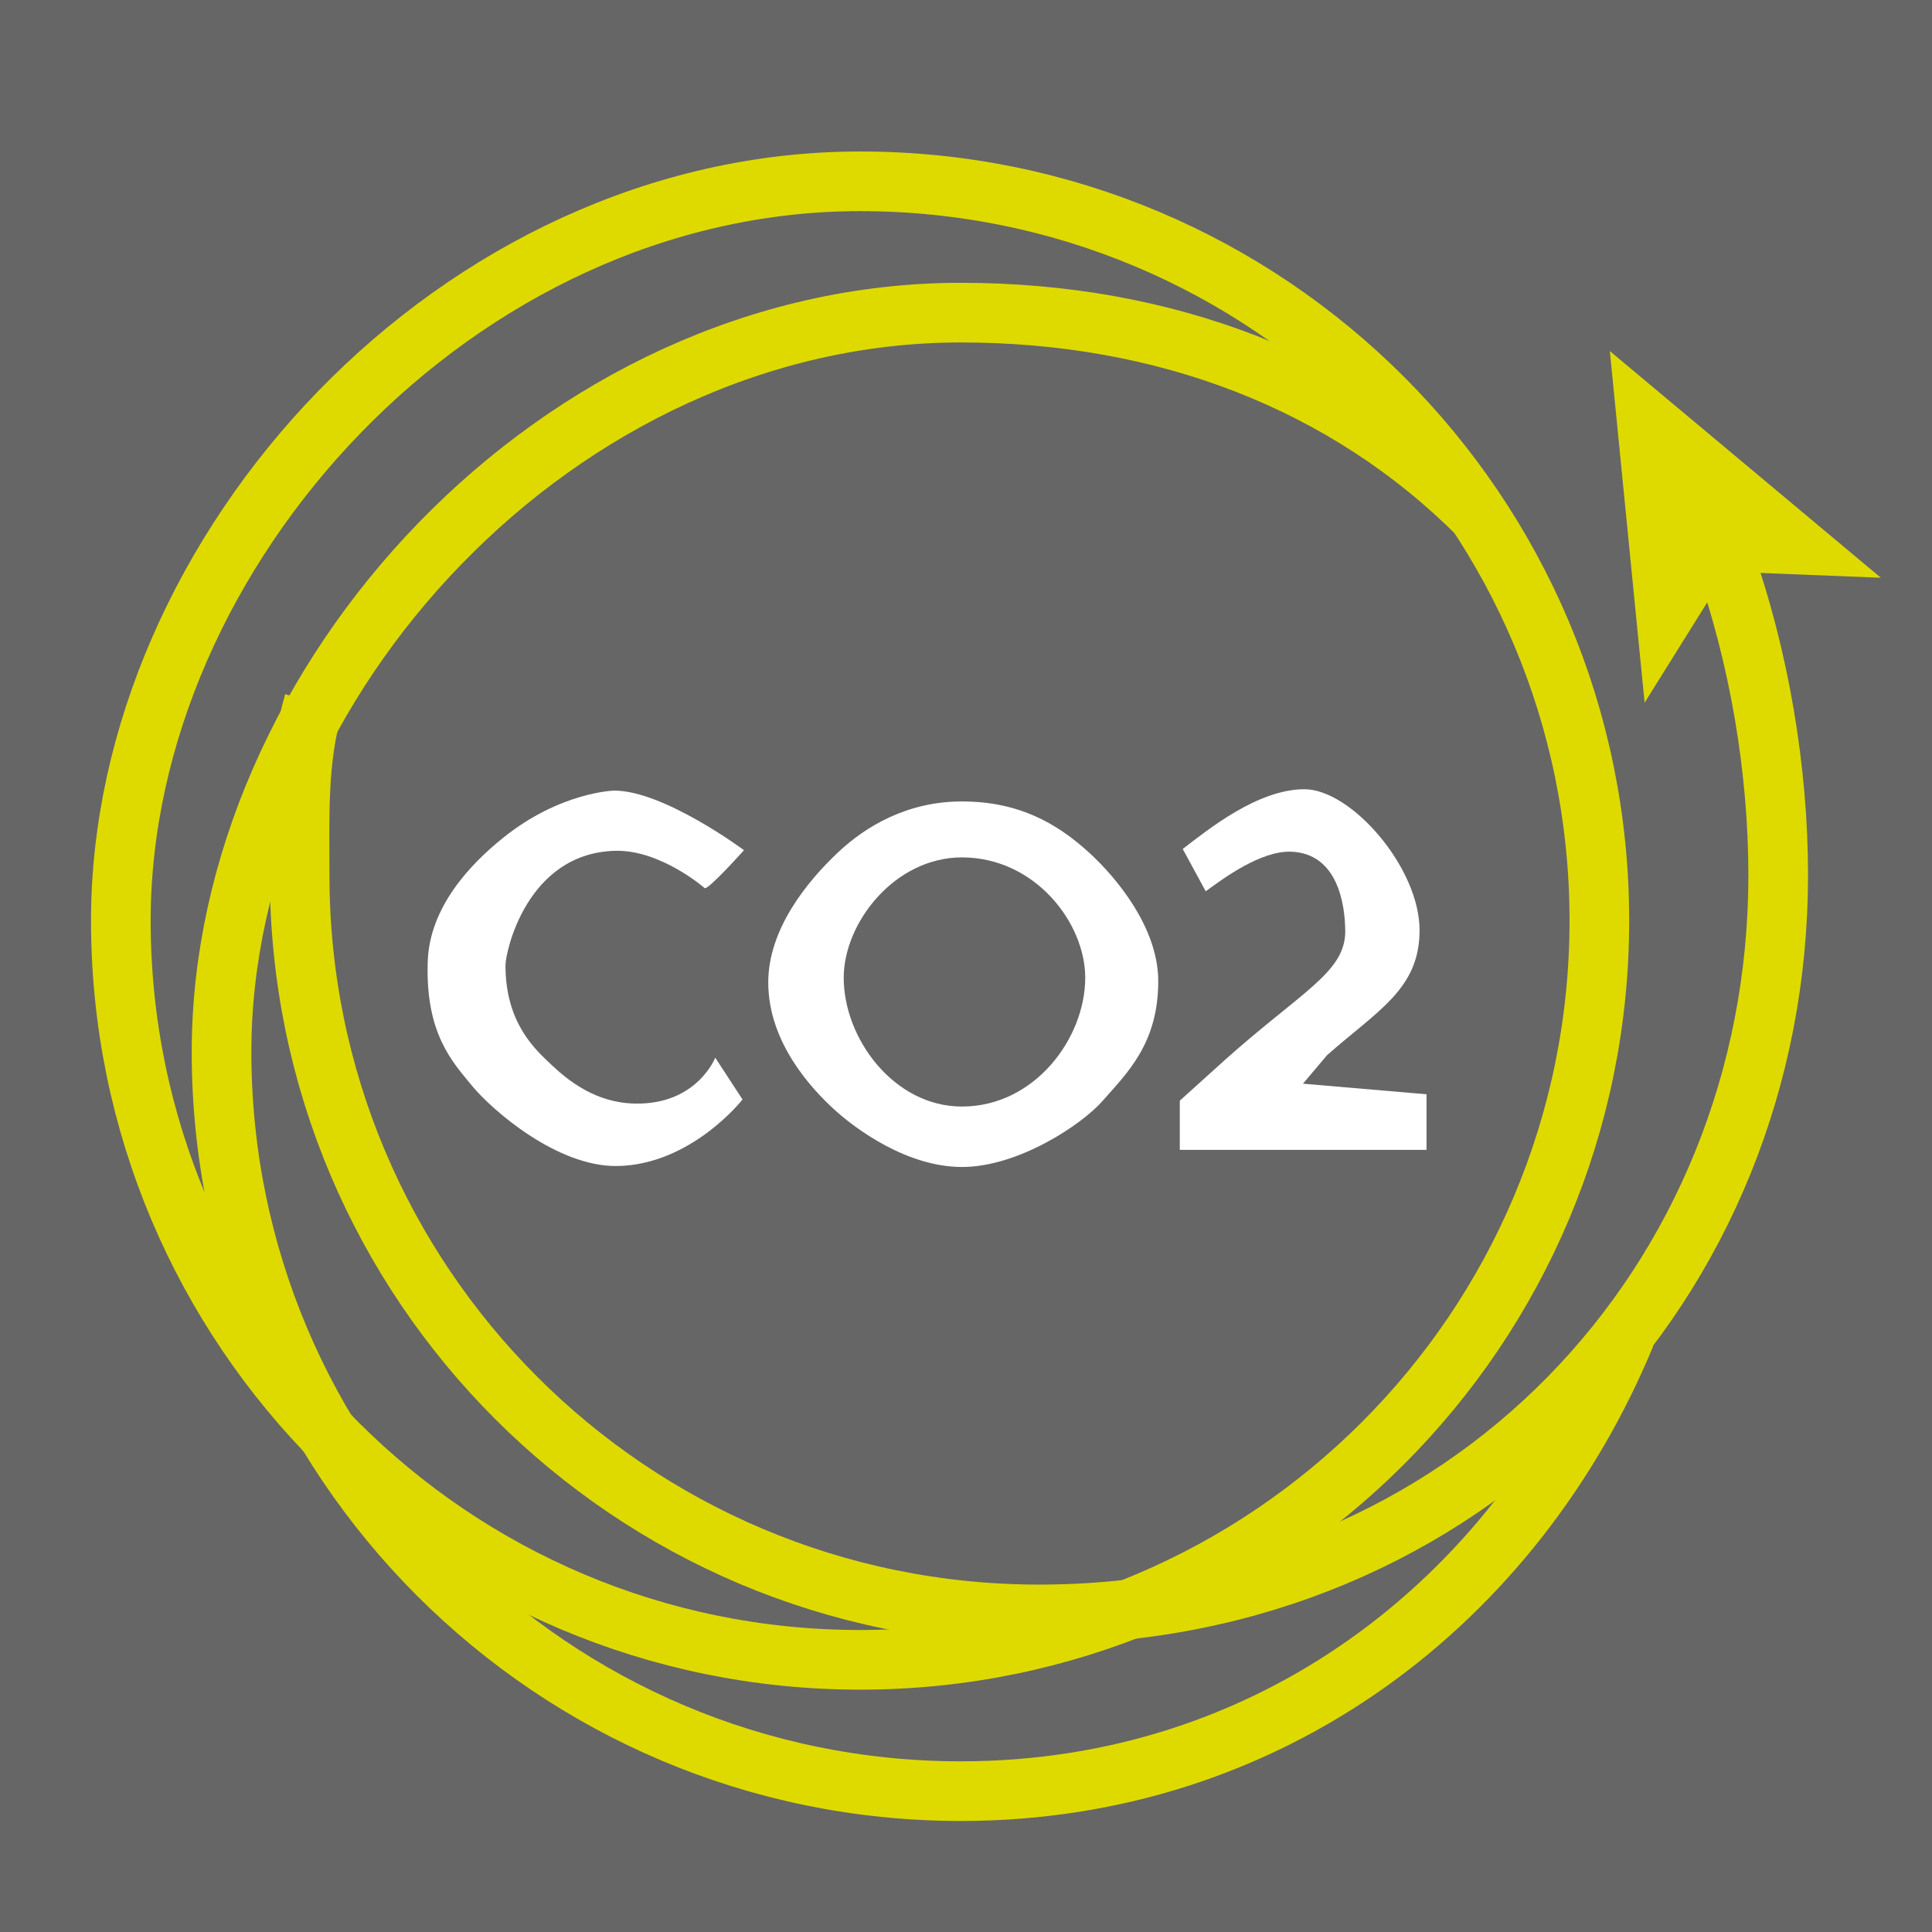 <?xml version="1.0" encoding="utf-8"?>
<!-- Generator: Adobe Illustrator 15.0.0, SVG Export Plug-In . SVG Version: 6.00 Build 0)  -->
<!DOCTYPE svg PUBLIC "-//W3C//DTD SVG 1.1//EN" "http://www.w3.org/Graphics/SVG/1.1/DTD/svg11.dtd">
<svg version="1.1" id="Ebene_1" xmlns="http://www.w3.org/2000/svg" xmlns:xlink="http://www.w3.org/1999/xlink" x="0px" y="0px"
	 width="113.387px" height="113.386px" viewBox="0 0 113.387 113.386" enable-background="new 0 0 113.387 113.386"
	 xml:space="preserve">
<rect x="0" fill="#666666" width="113.388" height="113.386"/>
<g>
	<path fill="none" stroke="#DEDA00" stroke-width="3.501" stroke-miterlimit="10" d="M95.415,78.32
		c-6.514,15.734-20.939,26.801-39.026,26.801c-23.962,0-43.387-19.426-43.387-43.387c0-21.721,19.733-43.386,43.387-43.386
		c11.979,0,22.559,4.047,30.41,11.898"/>
	<path fill="none" stroke="#DEDA00" stroke-width="3.501" stroke-miterlimit="10" d="M93.865,54.029
		c0,23.961-19.425,43.385-43.386,43.385c-23.963,0-43.387-19.424-43.387-43.385c0-21.722,19.732-43.388,43.387-43.388
		C74.44,10.641,93.865,30.064,93.865,54.029z"/>
	<g>
		<path fill="#FFFFFF" d="M43.663,49.896c0,0-4.71-3.503-7.618-3.496c0,0-3.171,0.072-6.529,2.78
			c-1.864,1.498-4.317,4.025-4.414,7.28c-0.13,4.191,1.427,5.839,2.603,7.267c1.178,1.426,4.981,4.745,8.495,4.706
			c4.367-0.054,7.378-3.905,7.378-3.905l-1.601-2.454c0,0-1.071,2.767-4.711,2.694c-2.303-0.042-3.913-1.342-4.906-2.279
			c-0.913-0.867-2.694-2.412-2.694-5.835c0-0.788,1.245-6.568,6.417-6.721c2.677-0.079,5.268,2.185,5.268,2.185
			C41.519,52.296,43.663,49.896,43.663,49.896z"/>
		<path fill="#FFFFFF" d="M63.888,50.012c1.647,1.497,4.088,4.444,4.088,7.569c0,3.665-1.82,5.382-3.274,7.038
			c-1.211,1.38-4.935,3.87-8.244,3.87c-3.203,0-6.21-2.196-7.509-3.384c-1.27-1.165-3.861-3.887-3.861-7.447
			c0-3.124,2.274-5.916,4.086-7.624c1.645-1.553,4.091-2.998,7.278-2.998C59.781,47.036,62.021,48.314,63.888,50.012z M49.517,57.38
			c0,3.591,2.962,7.562,6.933,7.562c4.284,0,7.241-4.019,7.241-7.562c0-3.213-2.938-7.046-7.217-7.061
			C52.5,50.312,49.517,54.167,49.517,57.38z"/>
		<g>
			<path fill="#FFFFFF" d="M69.241,67.486v-2.889l2.607-2.354c4.492-4.02,7.072-5.158,7.103-7.543c0-1.664-0.462-4.606-3.165-4.714
				c-1.758-0.074-3.957,1.537-5.023,2.324l-1.35-2.484c1.508-1.16,4.42-3.514,7.152-3.506c2.74,0.008,6.748,4.598,6.748,8.274
				c0,3.455-2.451,4.699-5.434,7.338l-1.883,2.23V63.56l7.725,0.662v3.262H69.244v0.002H69.241L69.241,67.486z"/>
		</g>
	</g>
	<g>
		<g>
			<path fill="none" stroke="#DEDA00" stroke-width="2.693" stroke-miterlimit="10" d="M42.089,13.297"/>
			<path fill="none" stroke="#DEDA00" stroke-width="2.693" stroke-miterlimit="10" d="M19.092,40.958"/>
			<path fill="none" stroke="#DEDA00" stroke-width="3.501" stroke-miterlimit="10" d="M101.1,32.517
				c2.157,6.015,3.261,12.697,3.261,18.844c0,23.96-18.307,43.387-43.389,43.387c-23.962,0-43.387-19.425-43.387-43.387
				c0-3.521-0.146-6.747,0.833-10.134"/>
			<g>
				<polygon fill="#DEDA00" points="94.48,20.604 96.521,41.24 101.324,33.547 110.386,33.908 				"/>
			</g>
		</g>
	</g>
</g>
</svg>
